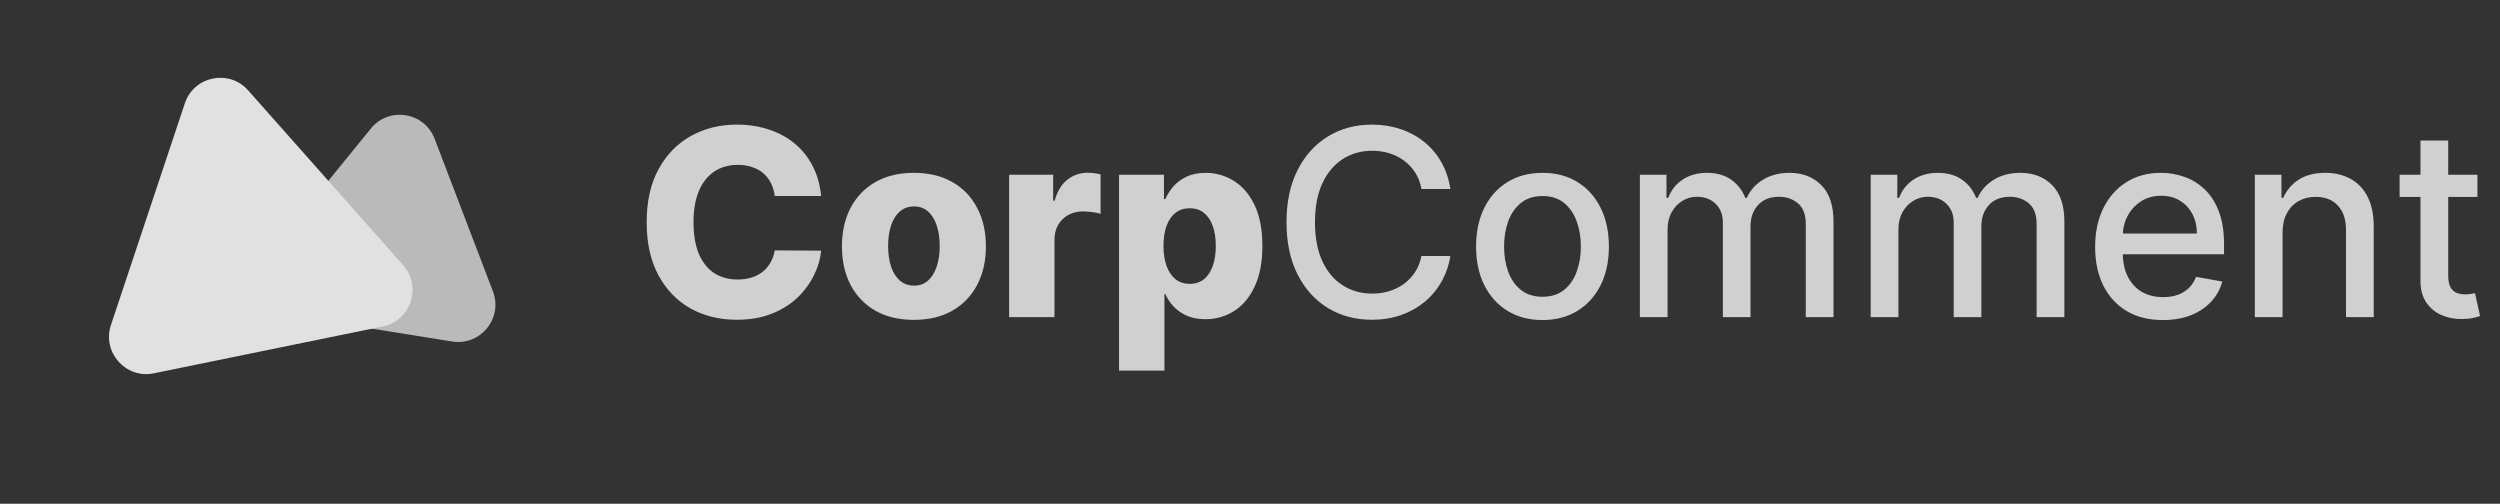 <svg width="134" height="27" viewBox="0 0 134 27" fill="none" xmlns="http://www.w3.org/2000/svg">
<rect x="0" y="0" width="134" height="27" fill="#333333" stroke="none"/>
<g opacity="0.85">
<path d="M19.876 6.891C20.846 5.696 22.747 6 23.296 7.438L26.421 15.616C26.971 17.054 25.757 18.548 24.237 18.304L15.593 16.922C14.072 16.679 13.385 14.881 14.356 13.686L19.876 6.891Z" fill="white" fill-opacity="0.78"/>
<path d="M9.907 5.538C10.393 4.077 12.279 3.691 13.3 4.843L21.609 14.213C22.63 15.365 22.022 17.19 20.513 17.499L8.245 20.01C6.737 20.318 5.46 18.878 5.947 17.418L9.907 5.538Z" fill="white"/>
<path opacity="0.9" d="M44.013 10.507H41.527C41.494 10.252 41.426 10.021 41.323 9.816C41.22 9.611 41.084 9.435 40.916 9.289C40.746 9.143 40.546 9.032 40.314 8.956C40.085 8.876 39.832 8.837 39.553 8.837C39.059 8.837 38.633 8.958 38.276 9.2C37.921 9.442 37.648 9.791 37.455 10.249C37.266 10.706 37.172 11.259 37.172 11.909C37.172 12.585 37.268 13.152 37.46 13.609C37.656 14.063 37.929 14.406 38.281 14.639C38.635 14.867 39.054 14.982 39.538 14.982C39.81 14.982 40.057 14.947 40.279 14.877C40.505 14.807 40.702 14.706 40.871 14.574C41.043 14.438 41.184 14.274 41.293 14.082C41.406 13.886 41.484 13.666 41.527 13.421L44.013 13.435C43.97 13.886 43.839 14.33 43.62 14.768C43.405 15.205 43.108 15.605 42.73 15.966C42.352 16.324 41.892 16.609 41.348 16.821C40.808 17.033 40.188 17.139 39.489 17.139C38.567 17.139 37.742 16.937 37.013 16.533C36.287 16.125 35.714 15.532 35.293 14.753C34.872 13.974 34.661 13.026 34.661 11.909C34.661 10.789 34.875 9.839 35.303 9.06C35.73 8.281 36.309 7.69 37.038 7.286C37.767 6.881 38.584 6.679 39.489 6.679C40.105 6.679 40.675 6.765 41.199 6.938C41.722 7.107 42.183 7.355 42.581 7.683C42.979 8.008 43.302 8.407 43.55 8.881C43.799 9.355 43.953 9.897 44.013 10.507ZM48.986 17.144C48.184 17.144 47.494 16.98 46.917 16.652C46.344 16.32 45.902 15.86 45.59 15.27C45.282 14.677 45.128 13.989 45.128 13.207C45.128 12.421 45.282 11.733 45.59 11.143C45.902 10.55 46.344 10.089 46.917 9.761C47.494 9.43 48.184 9.264 48.986 9.264C49.788 9.264 50.475 9.43 51.049 9.761C51.626 10.089 52.068 10.55 52.376 11.143C52.688 11.733 52.844 12.421 52.844 13.207C52.844 13.989 52.688 14.677 52.376 15.27C52.068 15.86 51.626 16.32 51.049 16.652C50.475 16.98 49.788 17.144 48.986 17.144ZM49.001 15.31C49.292 15.31 49.539 15.22 49.741 15.041C49.944 14.862 50.098 14.614 50.204 14.296C50.313 13.977 50.368 13.609 50.368 13.192C50.368 12.768 50.313 12.396 50.204 12.078C50.098 11.76 49.944 11.511 49.741 11.332C49.539 11.153 49.292 11.064 49.001 11.064C48.699 11.064 48.444 11.153 48.235 11.332C48.029 11.511 47.872 11.76 47.763 12.078C47.657 12.396 47.603 12.768 47.603 13.192C47.603 13.609 47.657 13.977 47.763 14.296C47.872 14.614 48.029 14.862 48.235 15.041C48.444 15.22 48.699 15.31 49.001 15.31ZM54.089 17V9.364H56.45V10.756H56.53C56.669 10.252 56.896 9.877 57.211 9.632C57.526 9.384 57.892 9.259 58.31 9.259C58.422 9.259 58.538 9.268 58.658 9.284C58.777 9.297 58.888 9.319 58.991 9.349V11.462C58.875 11.422 58.722 11.39 58.534 11.367C58.348 11.344 58.182 11.332 58.036 11.332C57.748 11.332 57.488 11.397 57.256 11.526C57.027 11.652 56.846 11.829 56.714 12.058C56.585 12.284 56.52 12.549 56.52 12.854V17H54.089ZM59.981 19.864V9.364H62.388V10.671H62.462C62.562 10.439 62.703 10.215 62.885 10C63.071 9.785 63.306 9.609 63.591 9.473C63.879 9.334 64.224 9.264 64.625 9.264C65.155 9.264 65.651 9.403 66.112 9.682C66.576 9.96 66.95 10.389 67.235 10.97C67.52 11.55 67.663 12.289 67.663 13.187C67.663 14.052 67.525 14.776 67.25 15.359C66.978 15.943 66.61 16.38 66.146 16.672C65.686 16.963 65.174 17.109 64.61 17.109C64.226 17.109 63.892 17.046 63.611 16.921C63.329 16.794 63.092 16.629 62.9 16.423C62.711 16.218 62.565 15.997 62.462 15.762H62.413V19.864H59.981ZM62.363 13.182C62.363 13.593 62.418 13.951 62.527 14.256C62.64 14.561 62.8 14.798 63.009 14.967C63.221 15.132 63.475 15.215 63.77 15.215C64.068 15.215 64.322 15.132 64.531 14.967C64.739 14.798 64.897 14.561 65.003 14.256C65.112 13.951 65.167 13.593 65.167 13.182C65.167 12.771 65.112 12.415 65.003 12.113C64.897 11.811 64.739 11.578 64.531 11.412C64.325 11.246 64.072 11.163 63.77 11.163C63.472 11.163 63.218 11.245 63.009 11.407C62.8 11.569 62.64 11.801 62.527 12.103C62.418 12.405 62.363 12.764 62.363 13.182ZM77.741 10.129H76.19C76.13 9.798 76.019 9.506 75.857 9.254C75.695 9.002 75.496 8.789 75.26 8.613C75.025 8.437 74.762 8.305 74.47 8.215C74.182 8.126 73.875 8.081 73.55 8.081C72.964 8.081 72.438 8.228 71.974 8.523C71.514 8.818 71.149 9.251 70.88 9.821C70.615 10.391 70.483 11.087 70.483 11.909C70.483 12.738 70.615 13.437 70.88 14.007C71.149 14.577 71.515 15.008 71.979 15.3C72.443 15.591 72.965 15.737 73.545 15.737C73.867 15.737 74.172 15.694 74.46 15.608C74.752 15.518 75.015 15.387 75.251 15.215C75.486 15.043 75.685 14.832 75.847 14.584C76.013 14.332 76.127 14.044 76.19 13.719L77.741 13.724C77.658 14.224 77.498 14.685 77.259 15.106C77.024 15.523 76.721 15.885 76.349 16.19C75.981 16.491 75.56 16.725 75.087 16.891C74.612 17.056 74.096 17.139 73.535 17.139C72.654 17.139 71.868 16.93 71.179 16.513C70.489 16.092 69.946 15.49 69.548 14.708C69.154 13.926 68.957 12.993 68.957 11.909C68.957 10.822 69.155 9.889 69.553 9.11C69.951 8.328 70.494 7.728 71.184 7.31C71.873 6.889 72.657 6.679 73.535 6.679C74.076 6.679 74.579 6.757 75.047 6.913C75.517 7.065 75.94 7.29 76.314 7.589C76.689 7.884 76.999 8.245 77.244 8.673C77.489 9.097 77.655 9.582 77.741 10.129ZM82.677 17.154C81.961 17.154 81.336 16.99 80.803 16.662C80.269 16.334 79.855 15.875 79.56 15.285C79.265 14.695 79.117 14.005 79.117 13.217C79.117 12.425 79.265 11.732 79.56 11.139C79.855 10.545 80.269 10.085 80.803 9.756C81.336 9.428 81.961 9.264 82.677 9.264C83.393 9.264 84.017 9.428 84.551 9.756C85.085 10.085 85.499 10.545 85.794 11.139C86.089 11.732 86.237 12.425 86.237 13.217C86.237 14.005 86.089 14.695 85.794 15.285C85.499 15.875 85.085 16.334 84.551 16.662C84.017 16.99 83.393 17.154 82.677 17.154ZM82.682 15.906C83.146 15.906 83.53 15.784 83.835 15.538C84.14 15.293 84.365 14.967 84.511 14.559C84.66 14.151 84.735 13.702 84.735 13.212C84.735 12.724 84.66 12.277 84.511 11.869C84.365 11.458 84.14 11.129 83.835 10.88C83.53 10.631 83.146 10.507 82.682 10.507C82.215 10.507 81.827 10.631 81.519 10.88C81.213 11.129 80.987 11.458 80.837 11.869C80.692 12.277 80.619 12.724 80.619 13.212C80.619 13.702 80.692 14.151 80.837 14.559C80.987 14.967 81.213 15.293 81.519 15.538C81.827 15.784 82.215 15.906 82.682 15.906ZM87.896 17V9.364H89.323V10.607H89.417C89.576 10.186 89.836 9.857 90.198 9.622C90.559 9.384 90.991 9.264 91.495 9.264C92.006 9.264 92.433 9.384 92.778 9.622C93.126 9.861 93.383 10.189 93.549 10.607H93.628C93.81 10.199 94.1 9.874 94.498 9.632C94.896 9.387 95.37 9.264 95.92 9.264C96.613 9.264 97.178 9.481 97.615 9.915C98.056 10.35 98.276 11.004 98.276 11.879V17H96.79V12.018C96.79 11.501 96.649 11.127 96.367 10.895C96.086 10.663 95.749 10.547 95.358 10.547C94.874 10.547 94.498 10.696 94.23 10.994C93.961 11.289 93.827 11.669 93.827 12.133V17H92.345V11.924C92.345 11.51 92.216 11.177 91.958 10.925C91.699 10.673 91.363 10.547 90.948 10.547C90.667 10.547 90.406 10.621 90.168 10.771C89.933 10.916 89.742 11.12 89.596 11.382C89.454 11.644 89.382 11.947 89.382 12.292V17H87.896ZM100.269 17V9.364H101.696V10.607H101.79C101.949 10.186 102.209 9.857 102.571 9.622C102.932 9.384 103.364 9.264 103.868 9.264C104.379 9.264 104.806 9.384 105.151 9.622C105.499 9.861 105.756 10.189 105.922 10.607H106.001C106.183 10.199 106.473 9.874 106.871 9.632C107.269 9.387 107.743 9.264 108.293 9.264C108.986 9.264 109.551 9.481 109.988 9.915C110.429 10.35 110.65 11.004 110.65 11.879V17H109.163V12.018C109.163 11.501 109.022 11.127 108.74 10.895C108.459 10.663 108.122 10.547 107.731 10.547C107.247 10.547 106.871 10.696 106.603 10.994C106.334 11.289 106.2 11.669 106.2 12.133V17H104.718V11.924C104.718 11.51 104.589 11.177 104.331 10.925C104.072 10.673 103.736 10.547 103.321 10.547C103.04 10.547 102.779 10.621 102.541 10.771C102.306 10.916 102.115 11.12 101.969 11.382C101.827 11.644 101.755 11.947 101.755 12.292V17H100.269ZM115.933 17.154C115.181 17.154 114.533 16.993 113.989 16.672C113.449 16.347 113.031 15.891 112.736 15.305C112.445 14.715 112.299 14.024 112.299 13.232C112.299 12.449 112.445 11.76 112.736 11.163C113.031 10.567 113.442 10.101 113.969 9.766C114.5 9.432 115.119 9.264 115.829 9.264C116.26 9.264 116.677 9.335 117.081 9.478C117.486 9.62 117.849 9.844 118.17 10.149C118.492 10.454 118.745 10.85 118.931 11.337C119.117 11.821 119.209 12.41 119.209 13.102V13.629H113.139V12.516H117.753C117.753 12.124 117.673 11.778 117.514 11.477C117.355 11.172 117.131 10.931 116.843 10.756C116.558 10.58 116.223 10.492 115.839 10.492C115.421 10.492 115.056 10.595 114.745 10.8C114.437 11.003 114.198 11.268 114.029 11.596C113.863 11.921 113.78 12.274 113.78 12.655V13.525C113.78 14.035 113.87 14.47 114.049 14.827C114.231 15.185 114.485 15.459 114.809 15.648C115.134 15.833 115.514 15.926 115.948 15.926C116.23 15.926 116.487 15.886 116.719 15.807C116.951 15.724 117.151 15.601 117.32 15.439C117.489 15.277 117.618 15.076 117.708 14.837L119.115 15.091C119.002 15.505 118.8 15.868 118.508 16.18C118.22 16.488 117.857 16.728 117.42 16.901C116.985 17.07 116.49 17.154 115.933 17.154ZM122.345 12.466V17H120.859V9.364H122.286V10.607H122.38C122.556 10.202 122.831 9.877 123.205 9.632C123.583 9.387 124.059 9.264 124.632 9.264C125.152 9.264 125.608 9.374 125.999 9.592C126.39 9.808 126.694 10.129 126.909 10.557C127.125 10.984 127.232 11.513 127.232 12.143V17H125.746V12.322C125.746 11.768 125.602 11.336 125.313 11.024C125.025 10.709 124.629 10.552 124.125 10.552C123.78 10.552 123.474 10.626 123.205 10.776C122.94 10.925 122.73 11.143 122.574 11.432C122.421 11.717 122.345 12.062 122.345 12.466ZM132.79 9.364V10.557H128.619V9.364H132.79ZM129.738 7.534H131.224V14.758C131.224 15.046 131.268 15.263 131.354 15.409C131.44 15.552 131.551 15.649 131.687 15.702C131.826 15.752 131.977 15.777 132.139 15.777C132.259 15.777 132.363 15.769 132.452 15.752C132.542 15.736 132.612 15.722 132.661 15.712L132.93 16.94C132.844 16.974 132.721 17.007 132.562 17.04C132.403 17.076 132.204 17.096 131.965 17.099C131.574 17.106 131.21 17.037 130.871 16.891C130.533 16.745 130.26 16.519 130.051 16.215C129.842 15.91 129.738 15.527 129.738 15.066V7.534Z" fill="white"/>
</g>
</svg>
